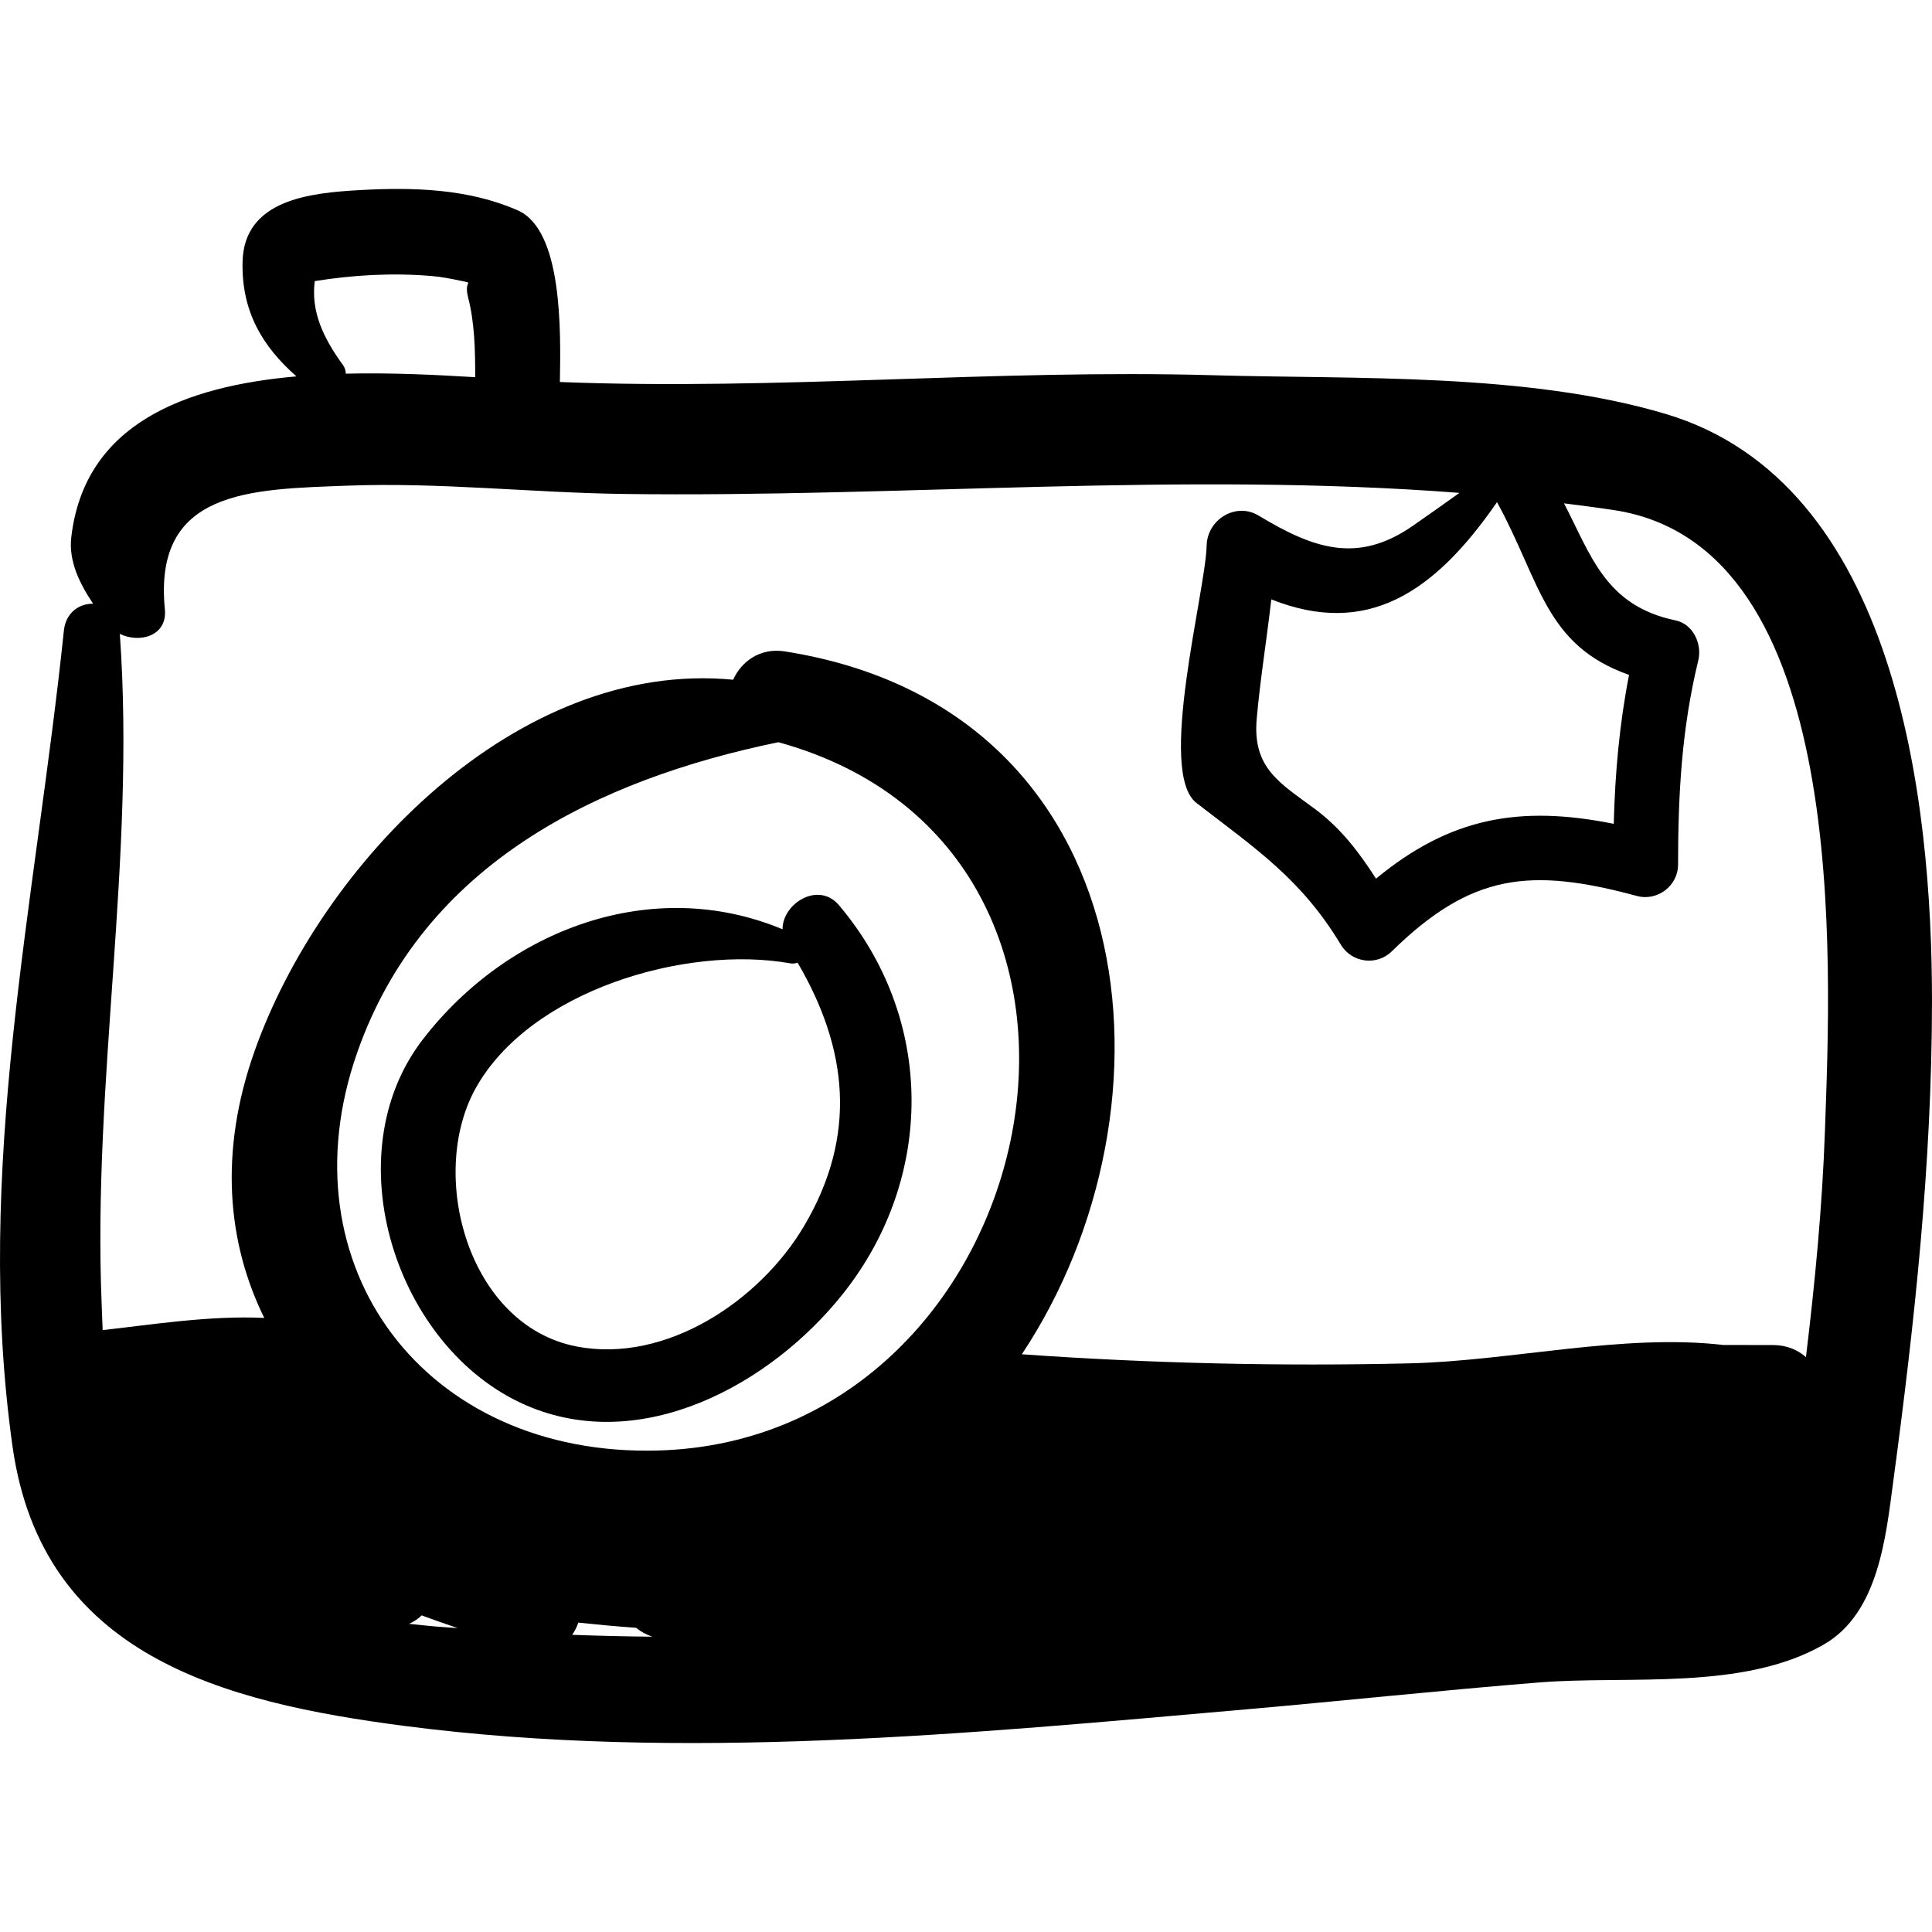 <?xml version="1.0" encoding="iso-8859-1"?>
<!-- Uploaded to: SVG Repo, www.svgrepo.com, Generator: SVG Repo Mixer Tools -->
<!DOCTYPE svg PUBLIC "-//W3C//DTD SVG 1.1//EN" "http://www.w3.org/Graphics/SVG/1.1/DTD/svg11.dtd">
<svg fill="#000000" version="1.1" id="Capa_1" xmlns="http://www.w3.org/2000/svg" xmlns:xlink="http://www.w3.org/1999/xlink" 
	 width="800px" height="800px" viewBox="0 0 193.222 193.222"
	 xml:space="preserve">
<g>
	<path d="M166.581,41.396c-13.867-4.134-31.005-3.461-45.237-3.868c-21.783-0.623-43.576,1.54-65.349,0.677
		c0.087-5.076,0.283-15.183-4.207-17.163c-4.944-2.18-10.492-2.328-15.819-2.029c-4.921,0.277-11.561,0.935-11.71,7.166
		c-0.119,4.983,2.004,8.484,5.388,11.464C18.488,38.624,8.452,42.378,7.129,53.726c-0.281,2.413,0.852,4.664,2.185,6.656
		c-1.346-0.036-2.734,0.857-2.924,2.677c-2.85,27.305-9.035,53.931-5.137,81.602c2.943,20.893,20.949,25.581,39.24,27.957
		c27.706,3.598,56.516,0.76,84.205-1.669c9.747-0.855,19.478-1.902,29.231-2.685c8.916-0.715,20.376,0.87,28.478-3.797
		c5.491-3.164,6.203-10.813,6.948-16.363c2.14-15.931,3.847-31.723,3.866-47.825C193.246,79.928,189.678,48.281,166.581,41.396z
		 M31.478,28.112c3.88-0.613,7.677-0.838,11.681-0.509c1.024,0.084,2.023,0.29,3.027,0.501c1.254,0.264,0.176-0.112,0.631,1.646
		c0.662,2.558,0.707,5.301,0.71,7.974c-4.007-0.245-8.476-0.46-12.942-0.353c-0.015-0.293-0.082-0.585-0.279-0.857
		C32.327,33.796,31.089,31.17,31.478,28.112z M43.481,162.661c-0.851-0.077-1.71-0.166-2.569-0.261
		c0.474-0.208,0.899-0.491,1.258-0.843c1.194,0.441,2.399,0.862,3.61,1.274C45.013,162.77,44.247,162.729,43.481,162.661z
		 M57.224,163.502c0.263-0.377,0.467-0.782,0.613-1.221c1.92,0.202,3.846,0.379,5.778,0.518c0.456,0.375,1.001,0.67,1.614,0.888
		C62.562,163.663,59.893,163.599,57.224,163.502z M65.831,145.067C42.512,145.73,28.223,126.65,35.73,105.25
		c6.634-18.913,24.129-27.31,42.119-31.021C117.239,85.086,104.785,143.959,65.831,145.067z M182.513,113.145
		c-0.266,7.546-0.989,15.077-1.897,22.582c-0.829-0.724-1.909-1.204-3.271-1.207c-1.665-0.003-3.33-0.005-4.995-0.008
		c-10.095-1.163-21.203,1.6-31.394,1.839c-12.924,0.303-25.868,0.004-38.763-0.908c16.418-24.669,12.552-64.602-23.711-70.296
		c-2.481-0.39-4.351,1.031-5.157,2.833C51.764,65.908,32.09,86.34,25.443,105.17c-3.541,10.032-2.728,19.084,0.985,26.637
		c-5.499-0.267-11.549,0.716-16.162,1.218c-0.032-0.853-0.062-1.688-0.095-2.479c-0.939-22.475,3.417-44.648,1.813-67.152
		c1.938,0.959,4.77,0.253,4.504-2.464c-1.175-11.966,8.566-11.992,18.254-12.358c9.219-0.348,18.442,0.709,27.656,0.83
		c27.724,0.364,55.817-2.249,83.563-0.108c-1.569,1.116-3.133,2.239-4.72,3.333c-5.529,3.811-9.942,2.204-15.369-1.063
		c-2.293-1.38-5.131,0.41-5.192,2.98c-0.111,4.671-4.984,22.699-1.021,25.76c6.013,4.646,10.469,7.595,14.45,14.189
		c1.085,1.797,3.577,2.129,5.082,0.655c7.952-7.787,13.829-8.428,24.521-5.541c2.041,0.551,4.111-1.013,4.113-3.133
		c0.008-7.047,0.352-13.552,2.021-20.42c0.399-1.64-0.499-3.639-2.276-4.009c-7.035-1.466-8.448-6.528-11.153-11.706
		c1.667,0.209,3.333,0.424,4.997,0.676C185.084,54.609,183.116,96.056,182.513,113.145z M149.718,50.221
		c4.358,7.945,4.774,14.308,13.204,17.275c-0.965,4.969-1.401,9.85-1.528,14.896c-9.434-1.897-16.384-0.618-23.777,5.483
		c-1.69-2.633-3.514-5.049-6.147-6.998c-3.477-2.573-6.215-4.065-5.786-8.97c0.354-4.033,1.01-7.974,1.46-11.962
		C136.725,63.75,143.445,59.306,149.718,50.221z"/>
	<path d="M83.896,90.52c-2.032-2.398-5.631-0.191-5.635,2.419c-13.013-5.431-27.466-0.014-35.975,11.016
		c-8.94,11.589-2.703,30.888,10.271,36.565c11.603,5.078,24.627-2.096,31.822-11.219C93.538,117.69,93.474,101.817,83.896,90.52z
		 M80.4,122.645c-4.429,7.466-13.801,13.74-22.733,12.018c-10.856-2.096-14.903-17.128-10.114-25.79
		c5.424-9.81,21.058-14.393,31.499-12.525c0.256,0.046,0.494,0.003,0.717-0.073C84.797,104.875,85.782,113.57,80.4,122.645z"/>
</g>
</svg>